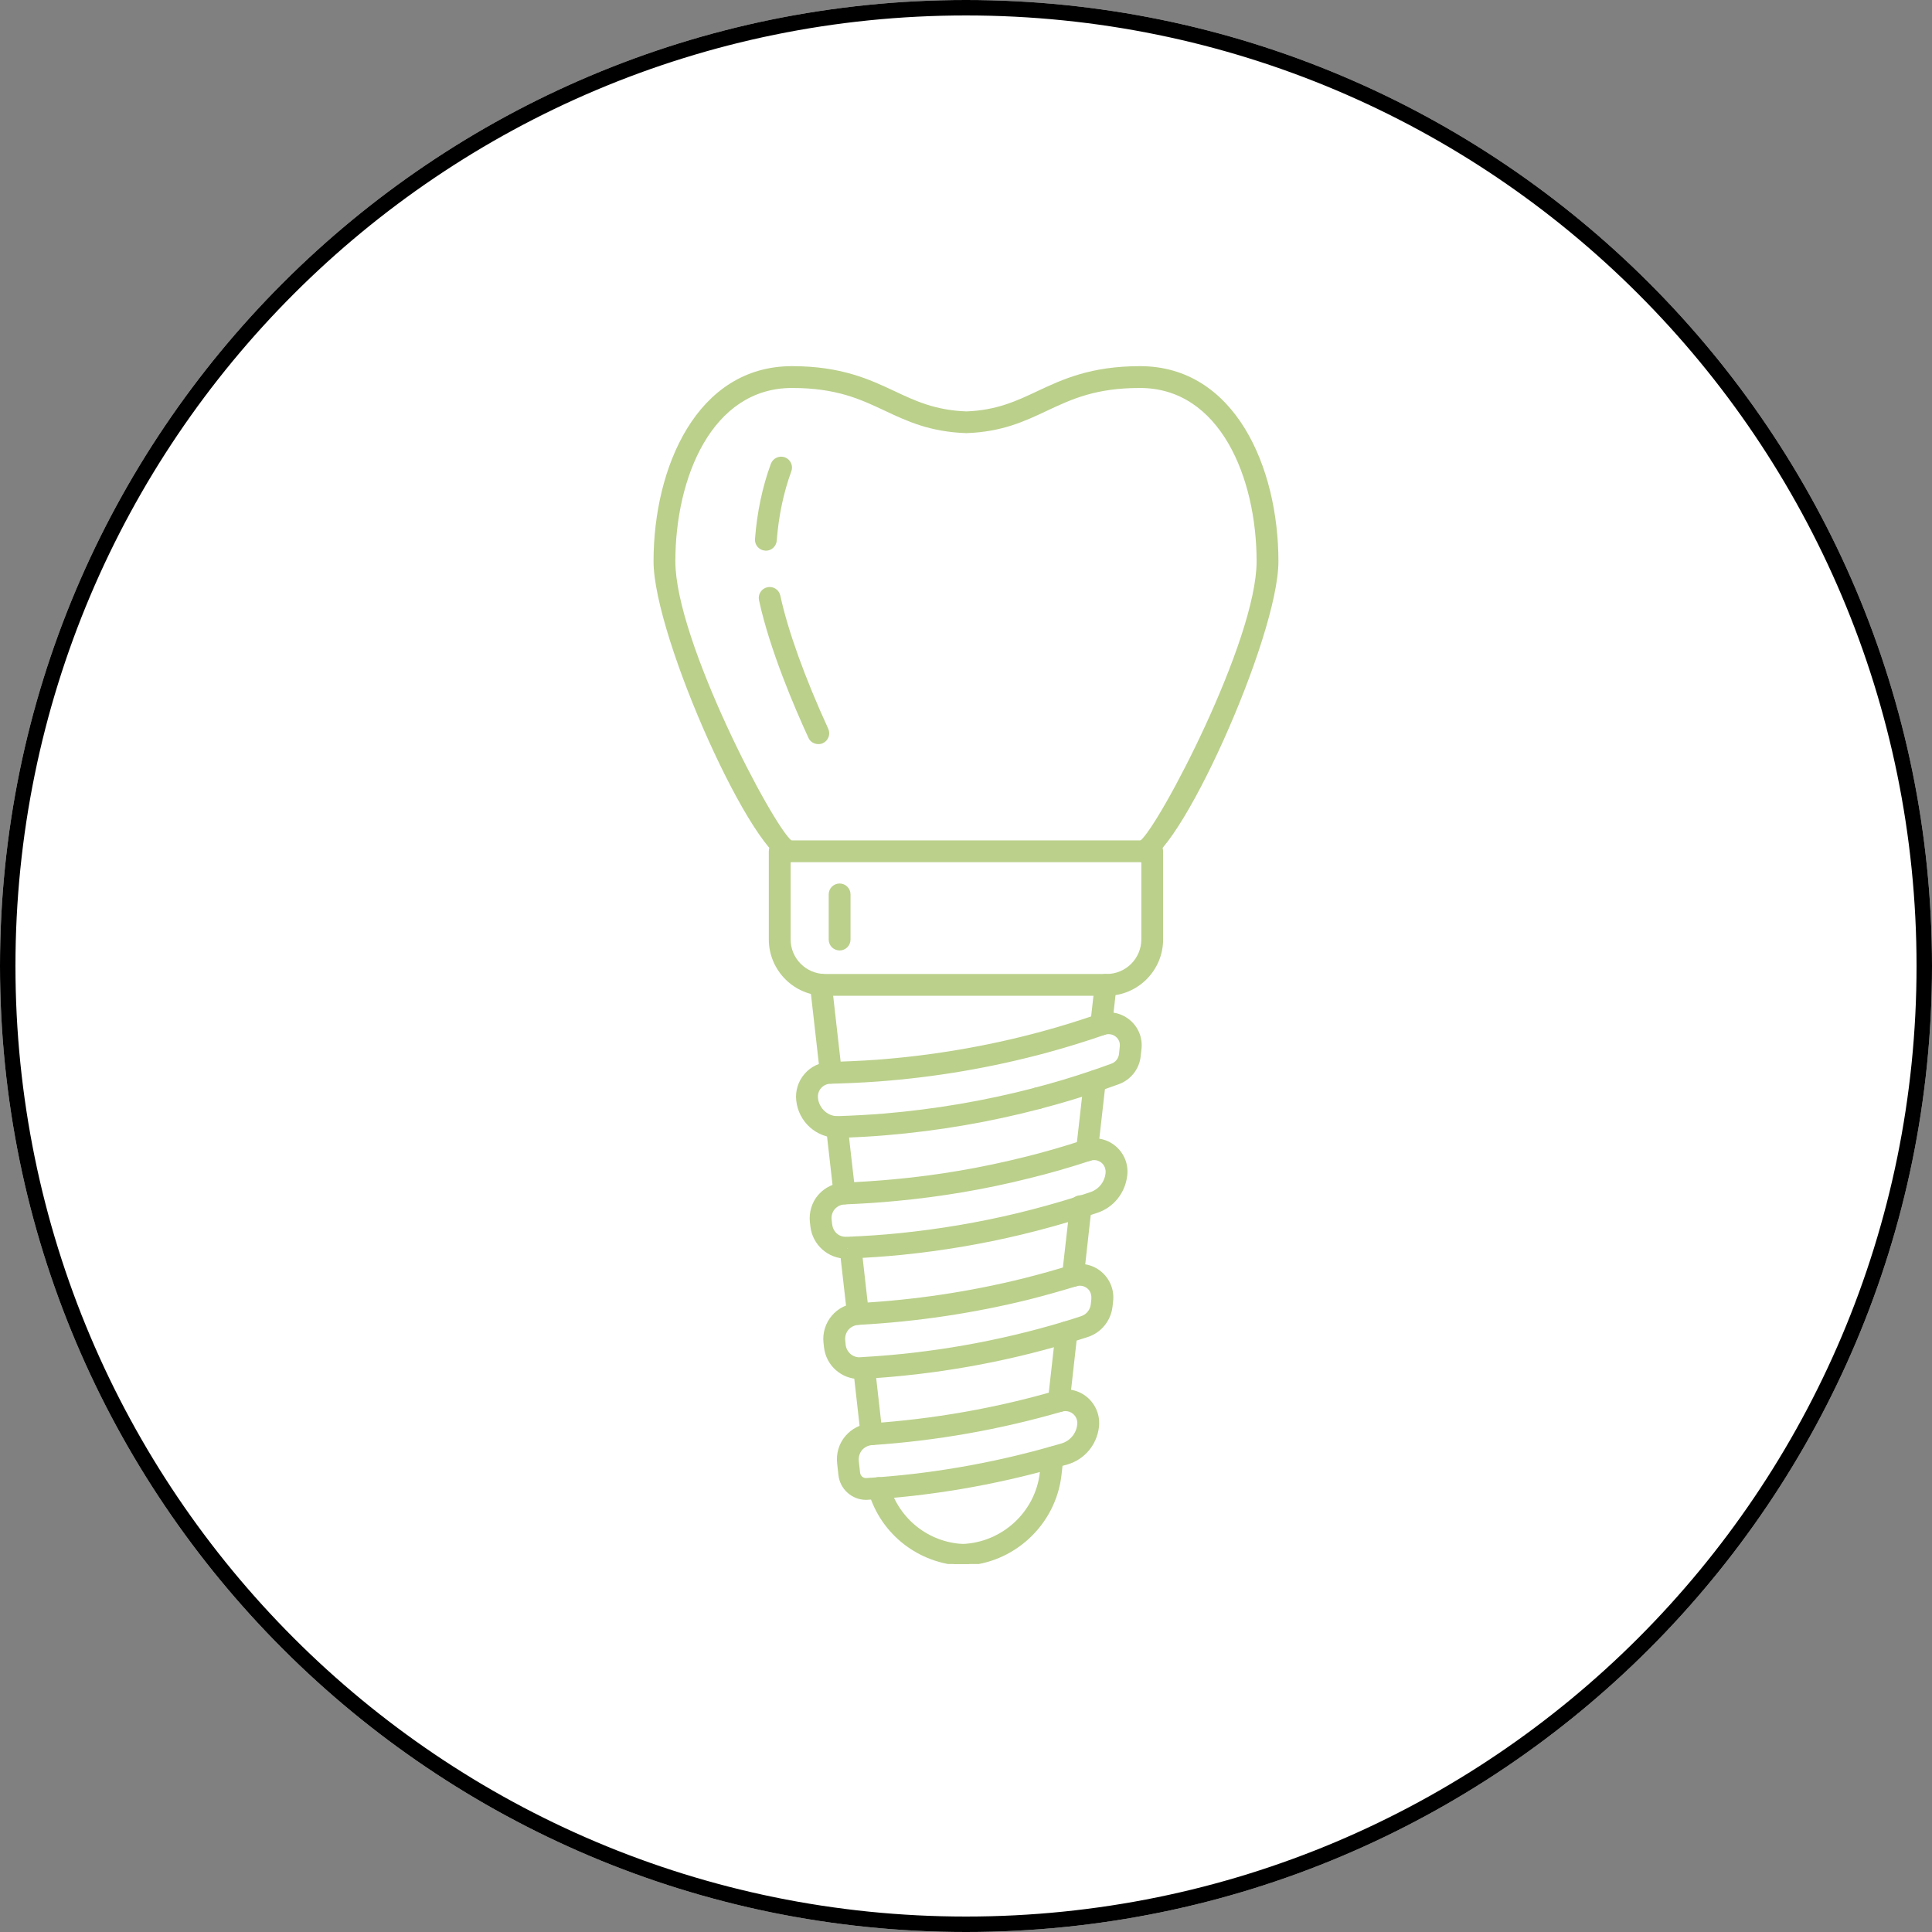<svg xmlns="http://www.w3.org/2000/svg" xmlns:xlink="http://www.w3.org/1999/xlink" width="500" zoomAndPan="magnify" viewBox="0 0 375 375" height="500" preserveAspectRatio="xMidYMid meet" version="1.0"><rect x="0" y="0" width="375" height="375" fill="#808080" stroke="none"/><defs><clipPath id="645e8b4551"><path d="M 187.5 0 C 83.945 0 0 83.945 0 187.5 C 0 291.055 83.945 375 187.5 375 C 291.055 375 375 291.055 375 187.5 C 375 83.945 291.055 0 187.5 0 Z M 187.5 0 " clip-rule="nonzero"/></clipPath><clipPath id="0ed898fc42"><path d="M 0 0 L 375 0 L 375 375 L 0 375 Z M 0 0 " clip-rule="nonzero"/></clipPath><clipPath id="e1f77f10bf"><path d="M 187.5 0 C 83.945 0 0 83.945 0 187.5 C 0 291.055 83.945 375 187.5 375 C 291.055 375 375 291.055 375 187.5 C 375 83.945 291.055 0 187.5 0 Z M 187.5 0 " clip-rule="nonzero"/></clipPath><clipPath id="4343895c8e"><rect x="0" width="375" y="0" height="375"/></clipPath><clipPath id="3f1efa8331"><path d="M 126.082 71.07 L 249 71.07 L 249 168 L 126.082 168 Z M 126.082 71.07 " clip-rule="nonzero"/></clipPath><clipPath id="f1c4d7d6af"><path d="M 168 286 L 189 286 L 189 303.57 L 168 303.57 Z M 168 286 " clip-rule="nonzero"/></clipPath><clipPath id="617e9dca34"><path d="M 184 280 L 207 280 L 207 303.57 L 184 303.57 Z M 184 280 " clip-rule="nonzero"/></clipPath></defs><g clip-path="url(#645e8b4551)"><g transform="matrix(1, 0, 0, 1, 0, 0)"><g clip-path="url(#4343895c8e)"><g clip-path="url(#0ed898fc42)"><g clip-path="url(#e1f77f10bf)"><rect x="-82.5" width="540" fill="#ffffff" height="540" y="-82.5" fill-opacity="1"/></g></g></g></g><path stroke-linecap="butt" transform="matrix(0.75, 0, 0, 0.75, 0, 0)" fill="none" stroke-linejoin="miter" d="M 250 0 C 111.927 0 -0 111.927 -0 250 C -0 388.073 111.927 500 250 500 C 388.073 500 500 388.073 500 250 C 500 111.927 388.073 0 250 0 Z M 250 0 " stroke="#000000" stroke-width="8" stroke-opacity="1" stroke-miterlimit="4"/></g><g clip-path="url(#3f1efa8331)"><path fill="#bbd08b" d="M 153.145 163.117 L 153.164 163.117 Z M 221.844 163.117 L 221.828 163.117 Z M 221.844 167.352 C 220.668 167.352 219.727 166.41 219.727 165.234 C 219.727 164.242 220.406 163.418 221.316 163.184 C 224.938 160.391 243.906 124.371 243.906 108.957 C 243.906 92.75 236.812 75.305 221.266 75.305 C 212.633 75.305 208.035 77.469 203.156 79.754 C 198.891 81.77 194.473 83.836 187.578 84.07 C 180.516 83.836 176.102 81.77 171.816 79.754 C 166.957 77.469 162.34 75.305 153.727 75.305 C 138.164 75.305 131.086 92.75 131.086 108.957 C 131.086 124.371 150.055 160.391 153.676 163.184 C 154.586 163.418 155.262 164.242 155.262 165.234 C 155.262 166.41 154.32 167.352 153.145 167.352 C 146.516 167.352 126.852 123.691 126.852 108.957 C 126.852 90.715 135.27 71.07 153.727 71.07 C 163.285 71.07 168.789 73.648 173.621 75.914 C 177.688 77.832 181.543 79.637 187.578 79.852 C 193.449 79.637 197.301 77.832 201.371 75.914 C 206.199 73.648 211.691 71.07 221.266 71.07 C 239.723 71.07 248.141 90.715 248.141 108.957 C 248.141 123.691 228.477 167.352 221.844 167.352 " fill-opacity="1" fill-rule="nonzero"/></g><path fill="#bbd08b" d="M 148.664 106.891 C 148.613 106.891 148.547 106.891 148.5 106.875 C 147.34 106.793 146.449 105.781 146.547 104.609 C 146.93 99.465 148.004 94.422 149.625 90.023 C 150.039 88.93 151.246 88.367 152.352 88.766 C 153.445 89.18 154.008 90.402 153.594 91.492 C 152.105 95.527 151.129 100.16 150.766 104.922 C 150.684 106.031 149.758 106.891 148.664 106.891 " fill-opacity="1" fill-rule="nonzero"/><path fill="#bbd08b" d="M 158.836 144.43 C 158.023 144.43 157.266 143.984 156.918 143.207 C 154.203 137.32 149.375 126.023 147.324 116.5 C 147.078 115.359 147.805 114.234 148.945 113.984 C 150.102 113.738 151.211 114.465 151.461 115.605 C 152.914 122.371 156.223 131.547 160.754 141.438 C 161.25 142.496 160.785 143.754 159.727 144.25 C 159.43 144.383 159.133 144.43 158.836 144.43 " fill-opacity="1" fill-rule="nonzero"/><path fill="#bbd08b" d="M 201.422 215.277 C 200.262 215.277 199.305 214.336 199.305 213.164 C 199.305 211.988 200.262 211.047 201.422 211.047 C 202.594 211.047 203.535 211.988 203.535 213.164 C 203.535 214.336 202.594 215.277 201.422 215.277 " fill-opacity="1" fill-rule="nonzero"/><path fill="#bbd08b" d="M 153.461 167.352 L 153.461 182.336 C 153.461 186.039 156.469 189.051 160.176 189.051 L 214.801 189.051 C 218.52 189.051 221.531 186.039 221.531 182.336 L 221.531 167.352 Z M 214.801 193.285 L 160.176 193.285 C 154.137 193.285 149.227 188.371 149.227 182.336 L 149.227 165.234 C 149.227 164.078 150.168 163.117 151.344 163.117 L 223.648 163.117 C 224.82 163.117 225.762 164.078 225.762 165.234 L 225.762 182.336 C 225.762 188.371 220.852 193.285 214.801 193.285 " fill-opacity="1" fill-rule="nonzero"/><path fill="#bbd08b" d="M 163.914 233.77 C 162.855 233.77 161.945 232.973 161.812 231.883 L 160.355 219.066 C 160.223 217.926 161.02 216.832 162.176 216.684 C 163.332 216.551 164.359 217.297 164.539 218.438 L 164.539 218.52 L 166.012 231.402 C 166.16 232.578 165.316 233.621 164.16 233.75 C 164.078 233.77 163.996 233.77 163.914 233.77 " fill-opacity="1" fill-rule="nonzero"/><path fill="#bbd08b" d="M 169.156 280.488 C 168.098 280.488 167.188 279.695 167.055 278.617 L 165.633 265.984 C 165.5 264.824 166.328 263.668 167.484 263.535 C 168.676 263.422 169.668 264.098 169.816 265.258 L 171.273 278.141 C 171.402 279.297 170.559 280.34 169.402 280.488 C 169.32 280.488 169.238 280.488 169.156 280.488 " fill-opacity="1" fill-rule="nonzero"/><g clip-path="url(#f1c4d7d6af)"><path fill="#bbd08b" d="M 186.898 303.906 L 186.852 303.906 C 178.316 303.523 171.023 297.836 168.625 289.75 C 168.609 289.684 168.512 289.32 168.492 289.254 C 168.262 288.109 169.008 286.988 170.148 286.754 C 171.273 286.523 172.414 287.27 172.645 288.41 C 174.578 294.91 180.301 299.375 186.949 299.688 C 188.105 299.738 189.016 300.695 189 301.836 C 188.969 302.996 188.059 303.906 186.898 303.906 " fill-opacity="1" fill-rule="nonzero"/></g><path fill="#bbd08b" d="M 166.523 257.152 C 165.469 257.152 164.559 256.359 164.426 255.266 L 162.984 242.551 L 167.188 241.938 L 168.641 254.805 C 168.773 255.961 167.93 257.004 166.773 257.137 C 166.691 257.152 166.609 257.152 166.523 257.152 " fill-opacity="1" fill-rule="nonzero"/><path fill="#bbd08b" d="M 161.266 210.336 C 160.207 210.336 159.297 209.539 159.164 208.465 L 157.23 191.414 C 157.098 190.258 157.941 189.199 159.102 189.066 C 160.223 188.918 161.316 189.762 161.449 190.934 L 163.383 207.984 C 163.516 209.145 162.688 210.184 161.516 210.316 C 161.434 210.336 161.367 210.336 161.266 210.336 " fill-opacity="1" fill-rule="nonzero"/><path fill="#bbd08b" d="M 208.266 249.777 C 208.184 249.777 208.102 249.762 208.02 249.762 C 206.859 249.629 206.016 248.57 206.148 247.41 L 207.672 234 C 207.672 232.844 208.598 232 209.773 232 C 210.945 232 211.887 233.059 211.887 234.23 L 211.887 234.246 L 210.367 247.891 C 210.234 248.965 209.324 249.777 208.266 249.777 " fill-opacity="1" fill-rule="nonzero"/><g clip-path="url(#617e9dca34)"><path fill="#bbd08b" d="M 186.305 303.922 C 185.129 303.922 184.188 302.98 184.188 301.805 C 184.188 300.629 185.129 299.688 186.305 299.688 L 186.734 299.688 C 194.508 299.422 200.957 293.469 201.832 285.828 L 202.18 282.621 C 202.312 281.465 203.438 280.637 204.527 280.77 C 205.688 280.902 206.512 281.941 206.398 283.102 L 206.035 286.293 C 204.926 296.016 196.738 303.59 186.984 303.906 L 186.305 303.922 " fill-opacity="1" fill-rule="nonzero"/></g><path fill="#bbd08b" d="M 213.758 200.973 C 213.676 200.973 213.59 200.973 213.508 200.957 C 212.352 200.824 211.508 199.781 211.641 198.625 L 212.5 190.934 C 212.633 189.777 213.691 188.934 214.848 189.066 C 216.008 189.199 216.832 190.242 216.719 191.398 L 215.855 199.09 C 215.727 200.164 214.816 200.973 213.758 200.973 " fill-opacity="1" fill-rule="nonzero"/><path fill="#bbd08b" d="M 205.52 274.086 C 205.438 274.086 205.355 274.086 205.273 274.07 C 204.117 273.938 203.273 272.898 203.406 271.738 L 204.91 258.344 C 205.043 257.188 206.102 256.344 207.258 256.473 C 208.414 256.605 209.258 257.664 209.125 258.824 L 207.621 272.203 C 207.488 273.293 206.578 274.086 205.52 274.086 " fill-opacity="1" fill-rule="nonzero"/><path fill="#bbd08b" d="M 210.996 225.398 C 210.914 225.398 210.828 225.398 210.746 225.383 C 209.59 225.25 208.762 224.211 208.879 223.051 L 210.398 209.605 C 210.531 208.449 211.656 207.621 212.75 207.738 C 213.906 207.871 214.734 208.93 214.617 210.086 L 213.094 223.516 C 212.98 224.605 212.055 225.398 210.996 225.398 " fill-opacity="1" fill-rule="nonzero"/><path fill="#bbd08b" d="M 158.77 213.145 C 158.984 215.195 160.805 216.785 162.77 216.637 C 165.73 216.535 168.758 216.371 171.586 216.141 C 181.441 215.312 191.234 213.641 200.691 211.176 C 200.758 211.145 200.824 211.129 200.891 211.113 C 204.527 210.168 208.102 209.094 211.82 207.836 C 212.863 207.488 214.418 206.926 215.742 206.449 C 216.52 206.168 217.098 205.438 217.195 204.613 L 217.348 203.141 C 217.445 202.395 217.148 201.668 216.551 201.207 C 215.973 200.742 215.18 200.609 214.484 200.84 C 210.715 202.148 206.992 203.289 203.371 204.281 C 192.59 207.207 181.492 209.109 170.363 209.922 C 167.254 210.152 163.945 210.285 161.199 210.352 C 160.504 210.367 159.828 210.68 159.363 211.211 C 158.902 211.738 158.688 212.449 158.77 213.145 Z M 162.656 220.867 C 158.473 220.867 155.016 217.793 154.551 213.625 C 154.336 211.738 154.934 209.855 156.172 208.434 C 157.414 206.992 159.215 206.148 161.117 206.117 C 163.781 206.051 167.004 205.918 170.062 205.703 C 180.914 204.895 191.746 203.059 202.262 200.195 C 205.801 199.238 209.426 198.113 213.062 196.855 C 215.195 196.113 217.477 196.523 219.199 197.898 C 220.934 199.285 221.812 201.422 221.562 203.621 L 221.398 205.074 C 221.133 207.508 219.461 209.605 217.18 210.434 C 215.84 210.914 214.254 211.492 213.195 211.855 C 209.426 213.113 205.82 214.203 202.164 215.148 C 202.098 215.18 202.031 215.195 201.965 215.211 C 192.207 217.777 182.105 219.512 171.934 220.355 C 169.039 220.605 165.93 220.77 162.902 220.852 C 162.82 220.867 162.738 220.867 162.656 220.867 " fill-opacity="1" fill-rule="nonzero"/><path fill="#bbd08b" d="M 212.383 225.168 C 212.152 225.168 211.922 225.203 211.691 225.285 C 207.703 226.59 203.703 227.75 199.766 228.707 C 191.332 230.824 182.668 232.297 173.984 233.105 C 170.727 233.422 167.352 233.637 163.996 233.77 C 163.219 233.801 162.523 234.133 162.027 234.695 C 161.562 235.238 161.332 235.984 161.414 236.711 L 161.516 237.605 C 161.68 239.043 162.805 240.184 164.391 240.051 C 164.441 240.051 164.672 240.051 164.672 240.051 C 168.211 239.902 171.438 239.672 174.562 239.359 C 182.254 238.582 189.91 237.289 197.352 235.504 C 201.305 234.547 205.207 233.469 208.945 232.281 C 209.012 232.262 209.059 232.23 209.125 232.215 C 209.988 231.949 210.828 231.668 211.656 231.387 C 213.246 230.859 214.387 229.453 214.586 227.781 C 214.684 226.906 214.367 226.16 213.789 225.68 C 213.375 225.352 212.879 225.168 212.383 225.168 Z M 164.492 242.168 L 164.523 242.168 Z M 164.277 244.301 C 160.719 244.301 157.711 241.625 157.297 238.066 L 157.199 237.191 C 157 235.289 157.578 233.371 158.82 231.934 C 160.094 230.477 161.895 229.602 163.797 229.535 C 167.121 229.418 170.395 229.188 173.602 228.891 C 182.055 228.113 190.523 226.656 198.742 224.605 C 202.578 223.664 206.465 222.539 210.332 221.266 C 212.484 220.586 214.766 221 216.469 222.406 C 218.172 223.797 219.051 225.93 218.801 228.129 C 218.422 231.551 216.156 234.363 212.996 235.406 C 212.219 235.672 211.41 235.934 210.598 236.199 C 210.531 236.215 210.465 236.25 210.398 236.266 C 206.512 237.488 202.461 238.629 198.328 239.621 C 190.719 241.457 182.863 242.781 174.977 243.574 C 171.77 243.891 168.477 244.121 165.168 244.254 L 164.492 242.168 L 164.59 244.285 C 164.473 244.285 164.375 244.301 164.277 244.301 " fill-opacity="1" fill-rule="nonzero"/><path fill="#bbd08b" d="M 164.145 261.039 C 164.309 262.477 165.598 263.57 167.004 263.438 L 167.516 263.402 C 180.781 262.645 193.844 260.328 206.414 256.559 C 207.539 256.211 208.68 255.863 209.82 255.48 C 210.863 255.152 211.605 254.242 211.723 253.152 L 211.805 252.406 C 211.938 251.316 211.641 250.57 211.043 250.074 C 210.449 249.594 209.656 249.43 208.93 249.66 C 206 250.555 202.891 251.43 199.715 252.242 C 188.934 254.902 177.82 256.559 166.656 257.152 C 165.863 257.203 165.168 257.551 164.672 258.113 C 164.195 258.691 163.977 259.434 164.062 260.18 Z M 166.824 267.672 C 163.332 267.672 160.34 265.059 159.941 261.52 L 159.844 260.66 C 159.629 258.773 160.207 256.84 161.449 255.383 C 162.672 253.926 164.473 253.035 166.395 252.934 C 177.324 252.355 188.172 250.734 198.691 248.121 C 201.785 247.344 204.828 246.484 207.637 245.625 C 209.805 244.965 212.055 245.41 213.742 246.816 C 215.426 248.223 216.305 250.355 216.055 252.555 L 215.941 253.613 C 215.625 256.359 213.742 258.676 211.129 259.516 C 209.953 259.898 208.797 260.262 207.637 260.609 C 194.738 264.48 181.359 266.844 167.832 267.621 L 167.254 267.652 C 167.105 267.672 166.973 267.672 166.824 267.672 " fill-opacity="1" fill-rule="nonzero"/><path fill="#bbd08b" d="M 206.793 273.891 C 206.578 273.891 206.363 273.922 206.148 273.988 C 194.125 277.477 181.738 279.66 169.305 280.488 C 168.512 280.535 167.797 280.902 167.301 281.48 C 166.84 282.059 166.609 282.82 166.691 283.578 L 166.938 285.828 C 167.004 286.457 167.551 286.953 168.18 286.887 C 180.121 286.16 192.059 284.125 203.719 280.836 L 206.035 280.172 C 207.703 279.676 208.895 278.254 209.094 276.52 C 209.191 275.691 208.879 274.945 208.281 274.434 C 207.871 274.086 207.34 273.891 206.793 273.891 Z M 168.098 291.121 C 165.367 291.121 163.035 289.055 162.738 286.293 L 162.488 284.043 C 162.273 282.141 162.836 280.223 164.062 278.766 C 165.301 277.297 167.086 276.387 168.988 276.27 C 181.16 275.441 193.234 273.328 204.926 269.938 C 207.059 269.309 209.34 269.789 211.012 271.191 C 212.699 272.617 213.559 274.766 213.312 276.949 C 212.914 280.422 210.531 283.266 207.227 284.242 L 204.844 284.902 C 192.918 288.277 180.664 290.359 168.445 291.105 C 168.328 291.105 168.211 291.121 168.098 291.121 " fill-opacity="1" fill-rule="nonzero"/><path fill="#bbd08b" d="M 162.969 184.484 C 161.797 184.484 160.852 183.543 160.852 182.367 L 160.852 173.605 C 160.852 172.43 161.797 171.488 162.969 171.488 C 164.129 171.488 165.086 172.43 165.086 173.605 L 165.086 182.367 C 165.086 183.543 164.129 184.484 162.969 184.484 " fill-opacity="1" fill-rule="nonzero"/></svg>